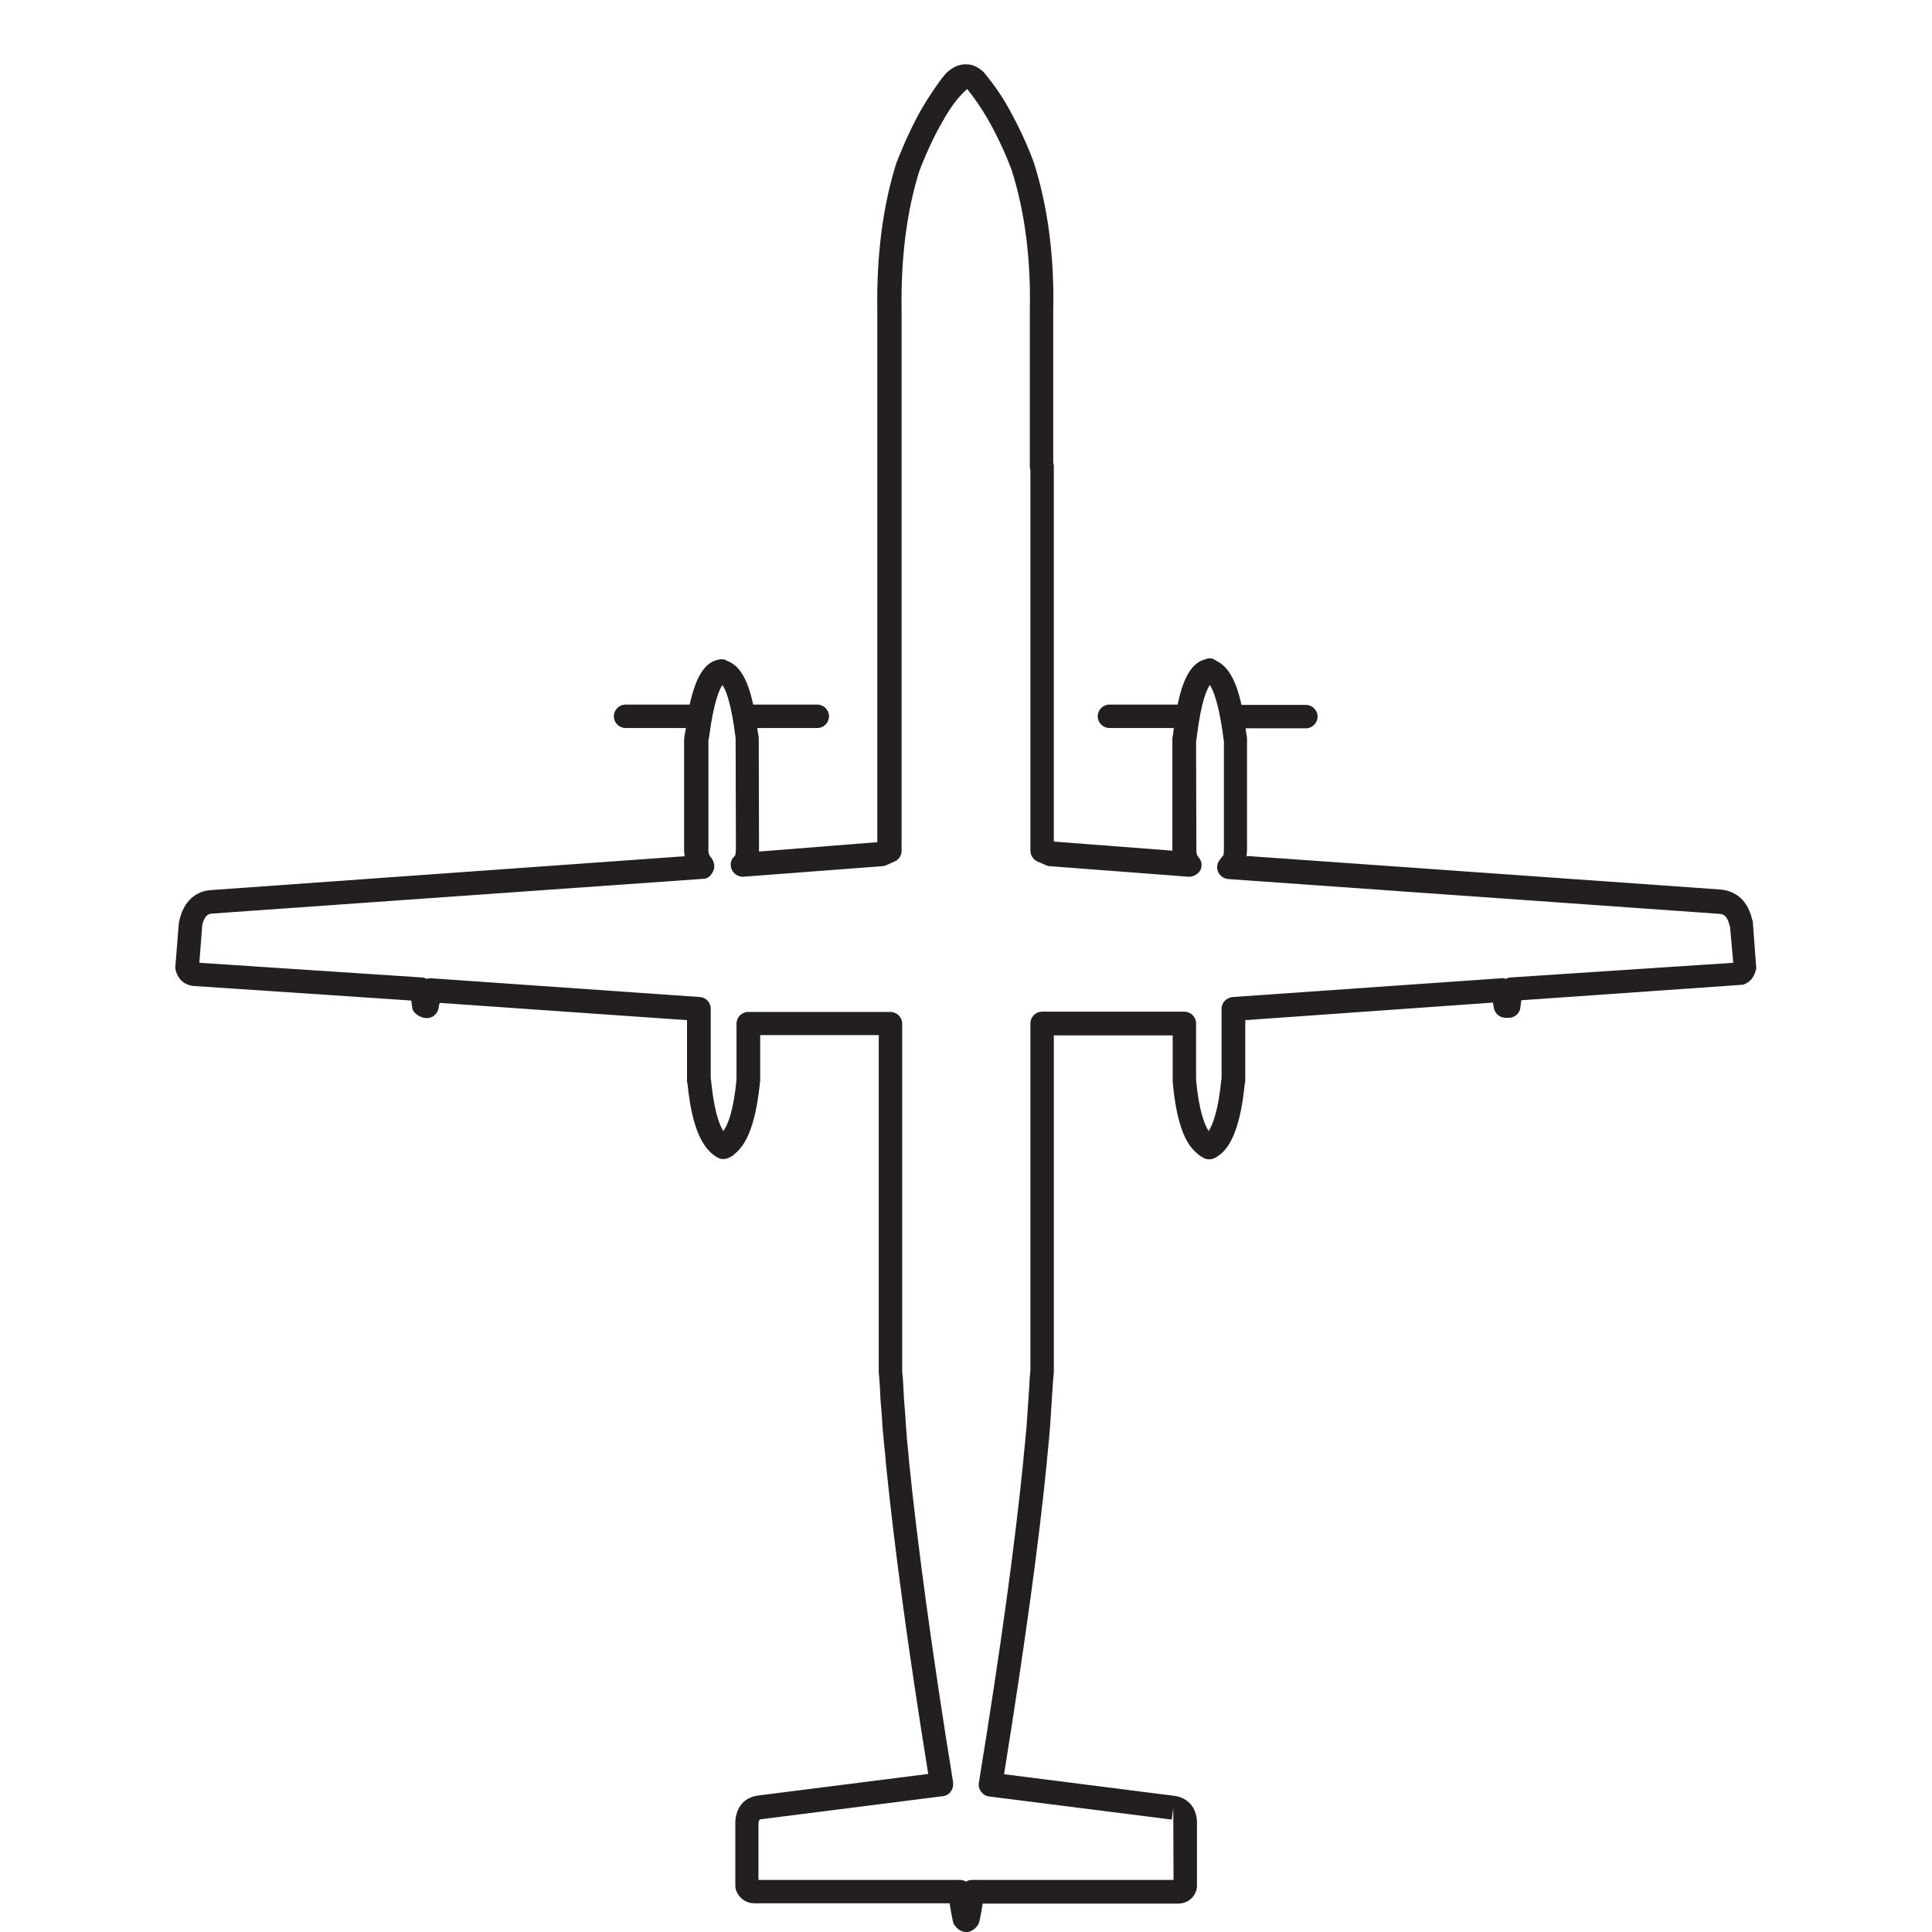 <?xml version="1.0" encoding="utf-8"?>
<!-- Generator: Adobe Illustrator 28.1.0, SVG Export Plug-In . SVG Version: 6.00 Build 0)  -->
<svg version="1.1" id="Layer_4" xmlns="http://www.w3.org/2000/svg" xmlns:xlink="http://www.w3.org/1999/xlink" x="0px" y="0px"
	 viewBox="0 0 66 66" style="enable-background:new 0 0 66 66;" xml:space="preserve">
<style type="text/css">
	.st0{fill:#231F20;}
</style>
<path class="st0" d="M59.88,31.51c0-0.04-0.02-0.09-0.03-0.12c-0.19-0.79-0.72-0.96-1.04-1l-16.23-1.15
	c0.01-0.06,0.02-0.12,0.02-0.19v-3.81c0-0.04-0.01-0.12-0.02-0.16c-0.01-0.07-0.02-0.13-0.03-0.2h2.06c0.22,0,0.4-0.18,0.4-0.4
	s-0.18-0.4-0.4-0.4h-2.2c-0.18-0.83-0.45-1.31-0.85-1.5c-0.11-0.09-0.24-0.12-0.37-0.06c-0.45,0.1-0.76,0.58-0.96,1.55H37.9
	c-0.22,0-0.4,0.18-0.4,0.4s0.18,0.4,0.4,0.4h2.2c-0.01,0.06-0.02,0.11-0.02,0.17l-0.03,0.18v3.84l0,0L36,28.75V15.92
	c0-0.04-0.01-0.08-0.02-0.12v-5.17c0.04-1.86-0.18-3.57-0.67-5.1c-0.23-0.62-0.51-1.21-0.84-1.81c-0.25-0.45-0.53-0.85-0.86-1.25
	c-0.21-0.2-0.43-0.28-0.6-0.27c-0.15-0.01-0.4,0.02-0.7,0.31c-0.29,0.35-0.56,0.76-0.82,1.2c-0.28,0.49-0.56,1.08-0.86,1.83
	c-0.47,1.48-0.69,3.18-0.66,5.07v18.16l-4.04,0.32c0-0.01,0-0.02,0-0.03l-0.01-3.88l-0.02-0.09c-0.01-0.08-0.02-0.14-0.03-0.22h2.05
	c0.22,0,0.4-0.18,0.4-0.4s-0.18-0.4-0.4-0.4h-2.19c-0.19-0.88-0.47-1.35-0.91-1.5v-0.01c-0.1-0.05-0.21-0.05-0.3-0.02l0,0
	c-0.45,0.1-0.75,0.58-0.96,1.53h-2.19c-0.22,0-0.4,0.18-0.4,0.4s0.18,0.4,0.4,0.4h2.06c-0.01,0.05-0.01,0.09-0.02,0.14
	c-0.02,0.05-0.02,0.1-0.02,0.12c-0.01,0.04-0.02,0.08-0.02,0.12v3.81c0,0.06,0.01,0.13,0.02,0.19L7.16,30.41
	c-0.3,0.03-0.84,0.21-1.03,1.02l-0.02,0.1l-0.12,1.49c0,0.04,0,0.08,0.01,0.12c0.07,0.29,0.27,0.49,0.58,0.54l7.47,0.5
	c0.01,0.07,0.02,0.15,0.03,0.23c0.02,0.21,0.29,0.37,0.5,0.37c0.2,0,0.36-0.14,0.4-0.33c0.01-0.07,0.02-0.13,0.04-0.19l8.45,0.59
	v2.08c0,0.04,0.01,0.08,0.02,0.11c0.12,1.22,0.39,1.99,0.83,2.37c0.07,0.05,0.15,0.12,0.25,0.16s0.22,0.03,0.31-0.01
	c0.1-0.04,0.18-0.1,0.24-0.16c0.45-0.37,0.72-1.17,0.85-2.5v-1.54h4.05v11.53c0.02,0.17,0.03,0.34,0.04,0.53l0.02,0.41
	c0.03,0.3,0.05,0.61,0.07,0.93c0.03,0.33,0.06,0.68,0.1,1.05l0.01,0.14c0.28,2.8,0.76,6.38,1.45,10.65l-5.83,0.74
	c-0.45,0.07-0.73,0.38-0.76,0.89v2.2c0,0.05,0.01,0.11,0.03,0.16c0.11,0.27,0.34,0.43,0.63,0.43h6.66c0.03,0.21,0.07,0.41,0.11,0.6
	c0.01,0.06,0.03,0.11,0.07,0.16C32.75,65.96,32.9,66,33.01,66c0.02,0,0.03,0,0.05,0c0.17-0.02,0.37-0.2,0.4-0.37
	c0.04-0.19,0.08-0.39,0.11-0.6h6.66c0.31,0,0.55-0.17,0.64-0.46c0.01-0.04,0.02-0.08,0.02-0.13v-2.21c-0.02-0.48-0.3-0.81-0.76-0.88
	l-5.83-0.74c0.71-4.42,1.19-7.91,1.46-10.65l0.01-0.13c0.04-0.37,0.07-0.72,0.1-1.06l0.09-1.4c0.01-0.15,0.02-0.31,0.04-0.5v-11.5
	h4.06v1.59c0.12,1.3,0.39,2.07,0.81,2.42c0.06,0.06,0.14,0.12,0.25,0.18c0.1,0.05,0.22,0.06,0.33,0.02s0.19-0.11,0.28-0.18
	c0.41-0.37,0.67-1.15,0.79-2.36c0.01-0.04,0.02-0.08,0.02-0.11v-2.08l8.46-0.6c0.01,0.06,0.02,0.12,0.03,0.17
	c0.03,0.2,0.2,0.35,0.4,0.35h0.11c0.21,0,0.39-0.16,0.4-0.37c0.01-0.08,0.02-0.16,0.03-0.23l7.57-0.53c0.24-0.07,0.4-0.27,0.45-0.54
	c0.01-0.03,0.01-0.07,0-0.1L59.88,31.51z M51.62,33.39c-0.06,0-0.12,0.02-0.18,0.05c-0.05-0.02-0.1-0.03-0.17-0.02l-9.16,0.64
	c-0.21,0.02-0.38,0.19-0.38,0.4v2.39c0,0.02-0.01,0.03-0.01,0.05c-0.1,1.02-0.28,1.5-0.43,1.74c-0.14-0.21-0.33-0.69-0.43-1.74
	v-1.94c0-0.22-0.18-0.4-0.4-0.4H35.6c-0.22,0-0.4,0.18-0.4,0.4v11.86c-0.02,0.16-0.03,0.33-0.04,0.57l-0.09,1.32
	c-0.03,0.33-0.06,0.68-0.1,1.04l-0.01,0.13c-0.28,2.81-0.77,6.41-1.52,11.02c-0.02,0.11,0.01,0.22,0.08,0.31
	c0.07,0.09,0.16,0.15,0.27,0.16l6.24,0.79l0.05-0.4l0.01,2.46h-6.87c-0.08,0-0.16,0.02-0.22,0.06c-0.06-0.04-0.14-0.06-0.22-0.06
	h-6.87v-1.95c0.01-0.08,0.02-0.1,0.07-0.12l6.23-0.79c0.11-0.01,0.21-0.07,0.27-0.16c0.07-0.09,0.09-0.2,0.08-0.31
	c-0.72-4.44-1.22-8.14-1.51-11.01l-0.01-0.14c-0.04-0.36-0.07-0.71-0.09-1.02c-0.02-0.32-0.04-0.64-0.07-0.93l-0.02-0.42
	c-0.01-0.18-0.02-0.36-0.04-0.5v-11.9c0-0.22-0.18-0.4-0.4-0.4h-4.86c-0.22,0-0.4,0.18-0.4,0.4v1.92c-0.1,1.03-0.28,1.51-0.45,1.75
	c-0.14-0.22-0.32-0.71-0.42-1.74c0-0.02,0-0.03-0.01-0.05v-2.39c0-0.21-0.16-0.39-0.38-0.4l-9.16-0.64c-0.06,0-0.11,0-0.17,0.02
	c-0.05-0.03-0.11-0.05-0.18-0.05l-7.58-0.5l0.1-1.3c0.09-0.36,0.25-0.37,0.32-0.38l16.82-1.19c0.16-0.01,0.27-0.15,0.33-0.3
	s-0.01-0.35-0.12-0.46c-0.04-0.06-0.06-0.13-0.06-0.2V25.3c0-0.03,0.01-0.06,0.02-0.1c0.16-1.23,0.36-1.66,0.46-1.8
	c0.1,0.14,0.3,0.58,0.45,1.82l0.01,3.82c-0.01,0.13-0.03,0.18-0.01,0.16c-0.02,0.02-0.08,0.1-0.1,0.12
	c-0.09,0.13-0.09,0.29-0.01,0.43c0.08,0.13,0.23,0.21,0.38,0.2l4.74-0.36c0.05,0,0.09-0.02,0.13-0.03l0.29-0.13
	c0.15-0.06,0.24-0.21,0.24-0.37V10.62c-0.03-1.81,0.18-3.43,0.61-4.79c0.27-0.69,0.53-1.24,0.8-1.7c0.23-0.41,0.48-0.78,0.83-1.09
	c0.26,0.32,0.51,0.69,0.74,1.09c0.31,0.56,0.57,1.12,0.78,1.68c0.45,1.42,0.66,3.04,0.62,4.83v5.3c0,0.04,0.01,0.09,0.02,0.12v13
	c0,0.16,0.1,0.31,0.24,0.37l0.3,0.13c0.04,0.02,0.09,0.03,0.13,0.03l4.73,0.36c0.15,0.01,0.33-0.08,0.41-0.23
	c0.07-0.16,0.04-0.33-0.08-0.45c-0.04-0.05-0.06-0.13-0.06-0.2l-0.01-3.74l0.02-0.13c0.15-1.24,0.35-1.66,0.45-1.8
	c0.1,0.15,0.31,0.59,0.47,1.86c0,0.01,0,0.02,0.01,0.04v3.75c0,0.1-0.02,0.16-0.01,0.16c-0.05,0.05-0.09,0.1-0.12,0.15
	c-0.06,0.07-0.1,0.16-0.1,0.25c-0.01,0.22,0.16,0.4,0.38,0.42l16.8,1.19c0.08,0.01,0.24,0.03,0.32,0.38c0,0.01,0.01,0.03,0.02,0.05
	l0.11,1.24L51.62,33.39z"/>
</svg>
